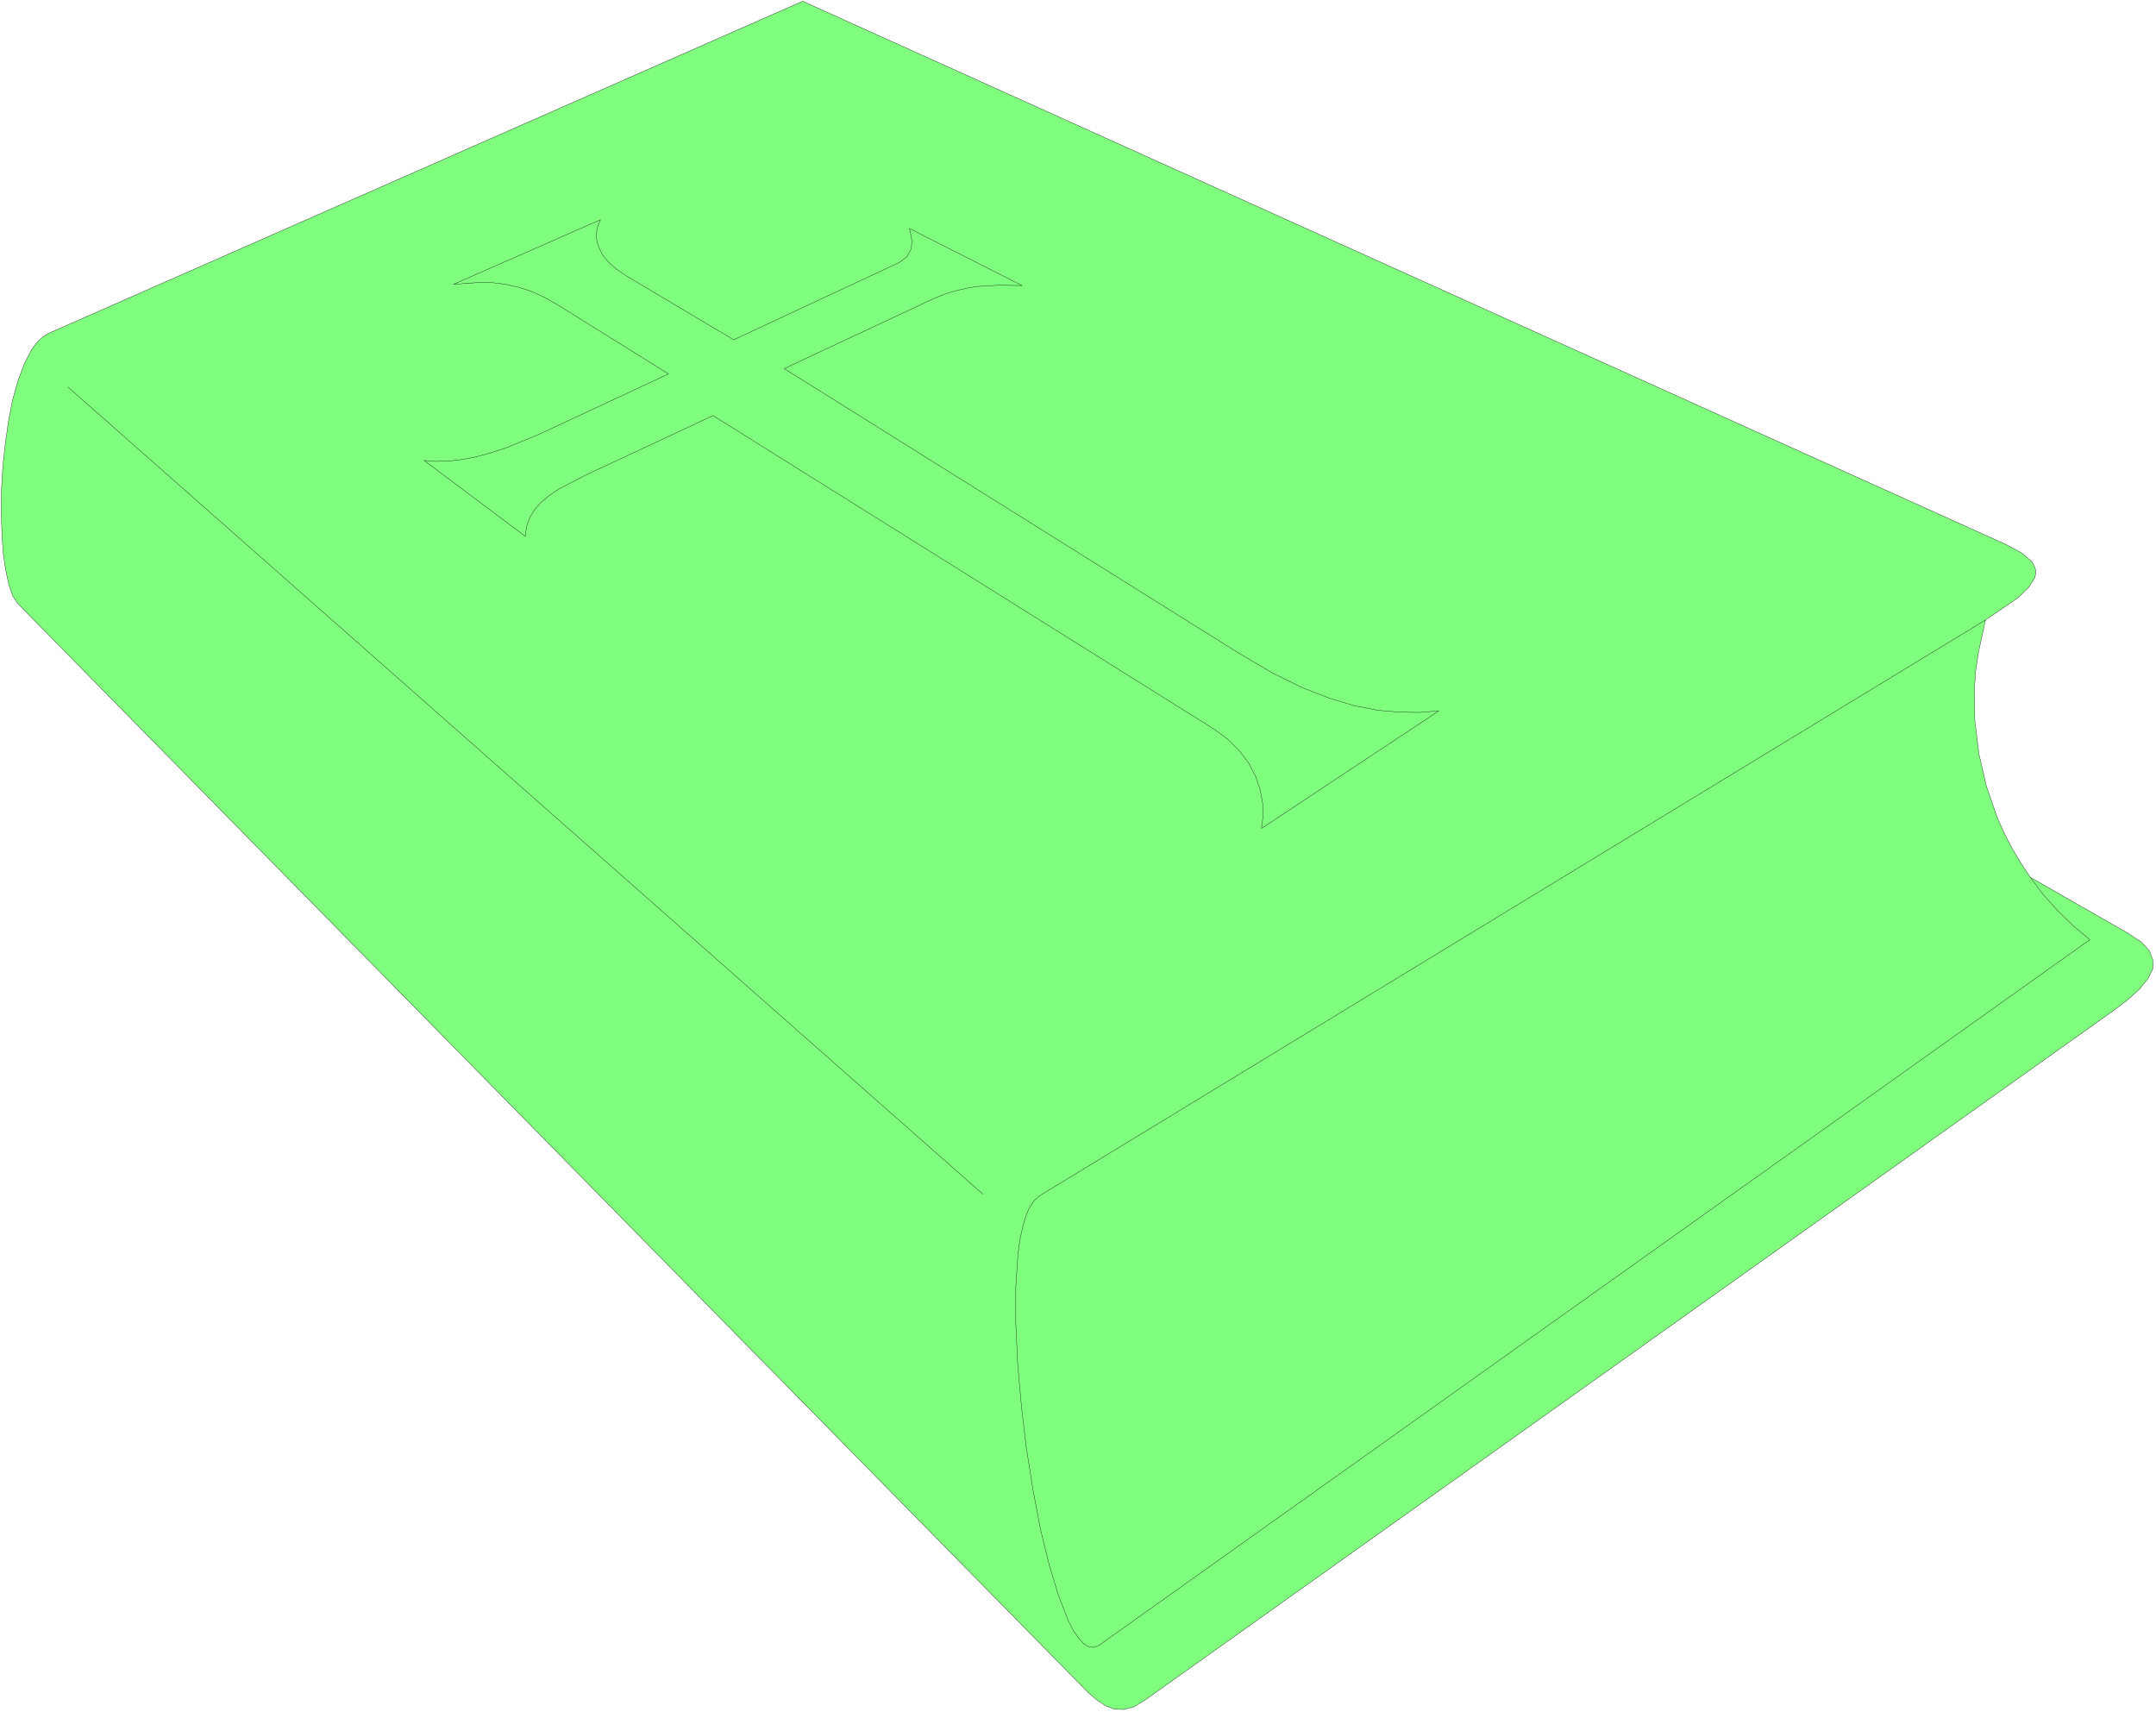 <svg xmlns="http://www.w3.org/2000/svg" width="458.533" height="364.067" fill-rule="evenodd" stroke-linecap="round" preserveAspectRatio="none" viewBox="0 0 6879 5462"><style>.pen0{stroke:#000;stroke-width:1;stroke-linejoin:round}.brush2{fill:none}</style><path d="M3412 5339 57 1926l-16-24-13-37-10-47-8-55-4-63-2-68 1-72 4-73 8-72 10-71 13-67 17-61 20-54 23-45 13-18 13-15 15-12 15-9L2561 4l3839 1733 50 27 32 27 8 13 5 14v14l-4 14-19 29-33 32-104 71-23 106-8 54-4 53 1 108 13 106 24 104 35 101 22 49 25 48 28 47 30 45 311 178 42 28 15 15 12 14 11 29 1 15-2 15-15 30-26 32-36 33-46 35-3093 2202-35 21-32 8-30-1-28-11-27-18-28-24-60-61z" style="fill:#80ff7f;stroke:none"/><path d="M3412 5339 57 1926l-16-24-13-37-10-47-8-55-4-63-2-68 1-72 4-73 8-72 10-71 13-67 17-61 20-54 23-45 13-18 13-15 15-12 15-9L2561 4l3839 1733 50 27 32 27 8 13 5 14v14l-4 14-19 29-33 32-104 71-23 106-8 54-4 53 1 108 13 106 24 104 35 101 22 49 25 48 28 47 30 45 311 178 42 28 15 15 12 14 11 29 1 15-2 15-15 30-26 32-36 33-46 35-3093 2202-35 21-32 8-30-1-28-11-27-18-28-24-60-61z" class="pen0 brush2"/><path fill="none" d="M3136 3810 217 1235" class="pen0"/><path d="m4025 2643 5-38-1-41-8-43-14-42-22-43-30-40-38-38-47-34-1595-998-409 191-82 43-32 21-26 22-21 24-15 25-10 28-4 31-323-242 38 3 41-1 43-5 46-9 47-13 49-16 102-42 414-193-353-220-44-25-42-19-41-13-41-9-40-5-40-1-85 6 469-206-9 21-4 22 1 23 7 23 12 24 19 23 25 22 33 22 341 203 527-246 26-19 13-25 2-15v-15l-7-35 359 182-75-1-70 4-34 6-35 8-35 11-36 15-474 222 1454 910 104 61 95 47 88 34 80 24 73 14 69 6 65 1 61-5-566 375z" class="pen0 brush2"/><path fill="none" d="M6335 1978 3317 3815l-17 15-15 22-12 28-10 35-9 41-6 45-7 105v118l6 128 12 134 16 136 21 132 24 126 28 114 30 99 31 79 16 31 17 24 16 18 16 9 17 2 16-7 3161-2251-54-45-49-48-46-51-41-55" class="pen0"/></svg>
